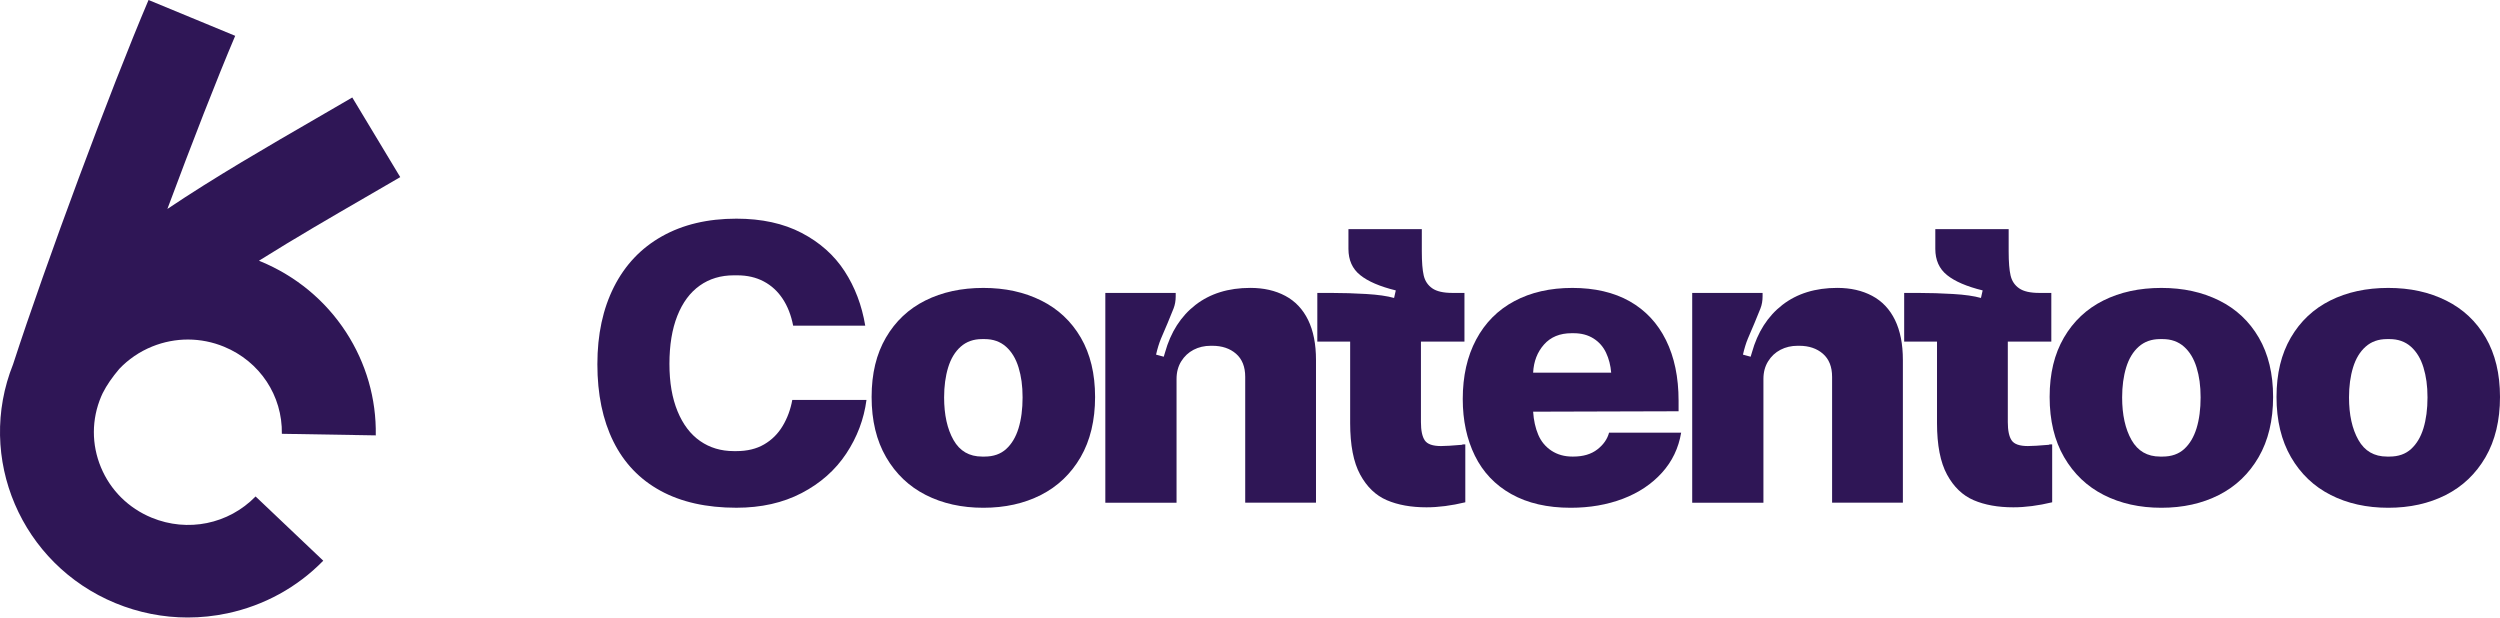 <svg width="178" height="44" viewBox="0 0 178 44" fill="none" xmlns="http://www.w3.org/2000/svg">
<g clip-path="url(#clip0_8762_65)">
<path d="M60.251 32.298C59.472 33.473 58.414 34.409 57.078 35.106C55.742 35.803 54.193 36.151 52.431 36.151C50.305 36.151 48.503 35.748 47.026 34.941C45.549 34.135 44.429 32.965 43.671 31.431C42.912 29.897 42.533 28.066 42.533 25.934C42.533 23.802 42.928 21.987 43.716 20.423C44.507 18.86 45.645 17.66 47.133 16.824C48.621 15.988 50.386 15.569 52.432 15.569C54.234 15.569 55.783 15.908 57.079 16.585C58.375 17.262 59.392 18.168 60.131 19.303C60.871 20.439 61.362 21.733 61.605 23.187H56.472C56.331 22.45 56.082 21.812 55.727 21.275C55.372 20.737 54.922 20.325 54.375 20.036C53.828 19.747 53.201 19.603 52.492 19.603H52.249C51.318 19.603 50.508 19.847 49.821 20.335C49.132 20.824 48.601 21.54 48.226 22.486C47.851 23.432 47.664 24.572 47.664 25.905C47.664 27.239 47.856 28.344 48.24 29.28C48.625 30.216 49.161 30.923 49.85 31.402C50.539 31.88 51.338 32.119 52.249 32.119H52.432C53.201 32.119 53.86 31.96 54.406 31.641C54.953 31.323 55.394 30.885 55.727 30.327C56.061 29.769 56.289 29.152 56.411 28.474H61.694C61.511 29.849 61.031 31.123 60.251 32.298Z" fill="#2F1656"/>
<path d="M65.915 35.242C64.721 34.635 63.779 33.738 63.092 32.553C62.403 31.369 62.059 29.939 62.059 28.267C62.059 26.595 62.398 25.206 63.076 24.04C63.754 22.875 64.69 21.993 65.885 21.396C67.079 20.799 68.455 20.5 70.015 20.5C71.575 20.5 72.925 20.799 74.129 21.396C75.333 21.993 76.275 22.874 76.954 24.04C77.631 25.206 77.97 26.614 77.97 28.267C77.97 29.92 77.626 31.369 76.938 32.553C76.249 33.738 75.308 34.634 74.114 35.242C72.919 35.849 71.553 36.153 70.014 36.153C68.475 36.153 67.109 35.849 65.914 35.242H65.915ZM71.639 31.97C72.034 31.612 72.328 31.118 72.52 30.492C72.712 29.864 72.808 29.133 72.808 28.296C72.808 27.458 72.712 26.787 72.52 26.16C72.328 25.532 72.029 25.04 71.625 24.682C71.219 24.323 70.713 24.143 70.106 24.143H69.923C69.316 24.143 68.81 24.323 68.404 24.682C67.999 25.04 67.701 25.534 67.509 26.16C67.317 26.787 67.221 27.499 67.221 28.296C67.221 29.531 67.444 30.542 67.889 31.328C68.334 32.115 69.013 32.508 69.924 32.508H70.107C70.734 32.508 71.246 32.328 71.641 31.97H71.639Z" fill="#2F1656"/>
<path d="M83.71 20.858V21.097C83.71 21.416 83.659 21.704 83.558 21.963C83.456 22.222 83.315 22.571 83.132 23.008C82.949 23.427 82.793 23.796 82.661 24.113C82.529 24.432 82.413 24.81 82.311 25.249L82.859 25.399L82.949 25.099C83.354 23.646 84.078 22.516 85.121 21.708C86.163 20.902 87.464 20.498 89.023 20.498C89.974 20.498 90.804 20.687 91.513 21.065C92.222 21.443 92.764 22.017 93.137 22.782C93.512 23.549 93.699 24.499 93.699 25.635V35.792H88.659V26.831C88.659 26.114 88.441 25.567 88.006 25.187C87.571 24.809 87.009 24.62 86.32 24.62H86.199C85.753 24.62 85.349 24.715 84.984 24.904C84.62 25.093 84.327 25.367 84.104 25.726C83.881 26.084 83.77 26.503 83.77 26.98V35.793H78.699V20.857H83.71V20.858Z" fill="#2F1656"/>
<path d="M104.087 31.671C104.107 31.652 104.143 31.641 104.194 31.641H104.33V35.763C103.339 36.002 102.418 36.121 101.566 36.121C100.473 36.121 99.531 35.952 98.743 35.614C97.954 35.275 97.32 34.668 96.845 33.791C96.368 32.916 96.131 31.691 96.131 30.117V24.323H93.793V20.857H94.826C95.616 20.857 96.43 20.882 97.271 20.932C98.11 20.982 98.773 21.076 99.259 21.215L99.38 20.677C98.246 20.399 97.401 20.035 96.845 19.586C96.288 19.139 96.009 18.516 96.009 17.719V16.316H101.233V17.899C101.233 18.657 101.278 19.229 101.369 19.616C101.46 20.005 101.663 20.308 101.976 20.527C102.29 20.747 102.77 20.856 103.419 20.856H104.269V24.321H101.171V30.056C101.171 30.654 101.262 31.087 101.445 31.356C101.628 31.625 102.012 31.759 102.599 31.759C102.904 31.759 103.399 31.729 104.087 31.67V31.671Z" fill="#2F1656"/>
<path d="M107.609 35.181C106.455 34.534 105.59 33.623 105.012 32.448C104.436 31.273 104.148 29.929 104.148 28.415C104.148 26.782 104.466 25.368 105.104 24.174C105.742 22.979 106.648 22.068 107.823 21.441C108.997 20.813 110.373 20.5 111.953 20.5C113.533 20.5 114.915 20.818 116.038 21.455C117.162 22.093 118.023 23.013 118.619 24.218C119.216 25.424 119.515 26.862 119.515 28.535V29.282L109.159 29.312C109.199 29.929 109.32 30.476 109.523 30.954C109.726 31.432 110.04 31.81 110.464 32.09C110.89 32.369 111.385 32.508 111.952 32.508H112.013C112.722 32.508 113.293 32.339 113.73 32C114.165 31.662 114.444 31.264 114.565 30.806H119.698C119.515 31.901 119.06 32.852 118.331 33.658C117.602 34.464 116.676 35.083 115.553 35.511C114.429 35.939 113.189 36.153 111.832 36.153C110.172 36.153 108.765 35.828 107.611 35.181H107.609ZM114.716 26.533C114.674 26.015 114.553 25.543 114.351 25.114C114.149 24.686 113.851 24.347 113.456 24.098C113.061 23.849 112.59 23.725 112.044 23.725H111.892C111.062 23.725 110.408 23.994 109.933 24.531C109.456 25.069 109.199 25.736 109.159 26.533H114.716Z" fill="#2F1656"/>
<path d="M125.496 20.858V21.097C125.496 21.416 125.446 21.704 125.344 21.963C125.243 22.222 125.101 22.571 124.918 23.008C124.736 23.427 124.579 23.796 124.447 24.113C124.315 24.432 124.199 24.81 124.098 25.249L124.645 25.399L124.736 25.099C125.14 23.646 125.865 22.516 126.907 21.708C127.949 20.902 129.25 20.498 130.809 20.498C131.761 20.498 132.591 20.687 133.299 21.065C134.008 21.443 134.55 22.017 134.923 22.782C135.297 23.549 135.485 24.499 135.485 25.635V35.792H130.445V26.831C130.445 26.114 130.227 25.567 129.792 25.187C129.357 24.809 128.795 24.62 128.107 24.62H127.985C127.54 24.62 127.135 24.715 126.771 24.904C126.406 25.093 126.113 25.367 125.89 25.726C125.667 26.084 125.556 26.503 125.556 26.98V35.793H120.485V20.857H125.496V20.858Z" fill="#2F1656"/>
<path d="M145.872 31.671C145.892 31.652 145.928 31.641 145.979 31.641H146.115V35.763C145.123 36.002 144.201 36.121 143.351 36.121C142.258 36.121 141.316 35.952 140.527 35.614C139.738 35.275 139.104 34.668 138.629 33.791C138.153 32.916 137.915 31.691 137.915 30.117V24.323H135.577V20.857H136.61C137.4 20.857 138.214 20.882 139.055 20.932C139.895 20.982 140.558 21.076 141.044 21.215L141.165 20.677C140.031 20.399 139.186 20.035 138.629 19.586C138.072 19.139 137.794 18.516 137.794 17.719V16.316H143.017V17.899C143.017 18.657 143.063 19.229 143.154 19.616C143.244 20.005 143.447 20.308 143.761 20.527C144.074 20.747 144.555 20.856 145.203 20.856H146.054V24.321H142.956V30.056C142.956 30.654 143.047 31.087 143.23 31.356C143.412 31.625 143.797 31.759 144.384 31.759C144.688 31.759 145.183 31.729 145.872 31.67V31.671Z" fill="#2F1656"/>
<path d="M149.79 35.242C148.596 34.635 147.654 33.738 146.966 32.553C146.278 31.369 145.934 29.939 145.934 28.267C145.934 26.595 146.272 25.206 146.95 24.04C147.628 22.875 148.565 21.993 149.76 21.396C150.954 20.799 152.33 20.5 153.89 20.5C155.45 20.5 156.799 20.799 158.005 21.396C159.208 21.993 160.151 22.874 160.828 24.04C161.506 25.206 161.845 26.614 161.845 28.267C161.845 29.92 161.501 31.369 160.812 32.553C160.124 33.738 159.183 34.634 157.989 35.242C156.794 35.849 155.428 36.153 153.889 36.153C152.35 36.153 150.984 35.849 149.789 35.242H149.79ZM155.514 31.97C155.909 31.612 156.201 31.118 156.395 30.492C156.587 29.864 156.683 29.133 156.683 28.296C156.683 27.458 156.587 26.787 156.395 26.16C156.201 25.532 155.904 25.04 155.5 24.682C155.094 24.323 154.588 24.143 153.981 24.143H153.798C153.191 24.143 152.685 24.323 152.279 24.682C151.874 25.04 151.576 25.534 151.384 26.16C151.192 26.787 151.096 27.499 151.096 28.296C151.096 29.531 151.318 30.542 151.764 31.328C152.21 32.115 152.888 32.508 153.799 32.508H153.982C154.609 32.508 155.121 32.328 155.516 31.97H155.514Z" fill="#2F1656"/>
<path d="M165.945 35.242C164.751 34.635 163.808 33.738 163.121 32.553C162.433 31.369 162.088 29.939 162.088 28.267C162.088 26.595 162.427 25.206 163.105 24.04C163.783 22.875 164.72 21.993 165.914 21.396C167.109 20.799 168.485 20.5 170.044 20.5C171.606 20.5 172.955 20.799 174.159 21.396C175.362 21.993 176.305 22.874 176.983 24.04C177.661 25.206 178 26.614 178 28.267C178 29.92 177.656 31.369 176.968 32.553C176.279 33.738 175.338 34.634 174.143 35.242C172.948 35.849 171.582 36.153 170.044 36.153C168.505 36.153 167.138 35.849 165.944 35.242H165.945ZM171.668 31.97C172.063 31.612 172.358 31.118 172.55 30.492C172.741 29.864 172.838 29.133 172.838 28.296C172.838 27.458 172.741 26.787 172.55 26.16C172.358 25.532 172.058 25.04 171.655 24.682C171.248 24.323 170.743 24.143 170.136 24.143H169.953C169.345 24.143 168.838 24.323 168.434 24.682C168.028 25.04 167.731 25.534 167.539 26.16C167.346 26.787 167.25 27.499 167.25 28.296C167.25 29.531 167.473 30.542 167.919 31.328C168.363 32.115 169.043 32.508 169.954 32.508H170.137C170.765 32.508 171.275 32.328 171.67 31.97H171.668Z" fill="#2F1656"/>
<path d="M7.32 27.978C7.594 27.428 7.992 26.857 8.488 26.27C9.137 25.585 9.932 25.039 10.837 24.672C12.489 24.004 14.309 24.009 15.957 24.688C18.501 25.737 20.115 28.17 20.068 30.887L26.755 30.999C26.801 28.39 26.066 25.846 24.634 23.643C23.163 21.384 21.055 19.642 18.536 18.604C18.503 18.591 18.469 18.577 18.437 18.564C21.031 16.937 23.683 15.403 25.942 14.094C26.825 13.584 27.681 13.088 28.497 12.611L25.082 6.94C24.275 7.413 23.43 7.902 22.557 8.407C19.019 10.454 15.291 12.612 11.917 14.878C13.663 10.186 15.45 5.599 16.746 2.551L10.576 0C7.863 6.381 3.267 18.742 0.932 25.936C-1.73 32.587 1.497 40.171 8.218 42.943C9.869 43.623 11.613 43.966 13.368 43.966C14.31 43.966 15.256 43.867 16.192 43.668C18.808 43.111 21.167 41.816 23.016 39.922L18.198 35.348C16.269 37.324 13.363 37.916 10.796 36.858C9.148 36.179 7.866 34.907 7.188 33.277C6.51 31.647 6.515 29.855 7.204 28.23C7.24 28.144 7.279 28.061 7.318 27.978H7.32Z" fill="#2F1656"/>
</g>
<defs>
<clipPath id="clip0_8762_65">
<rect width="178" height="44" fill="white"/>
</clipPath>
</defs>
</svg>

